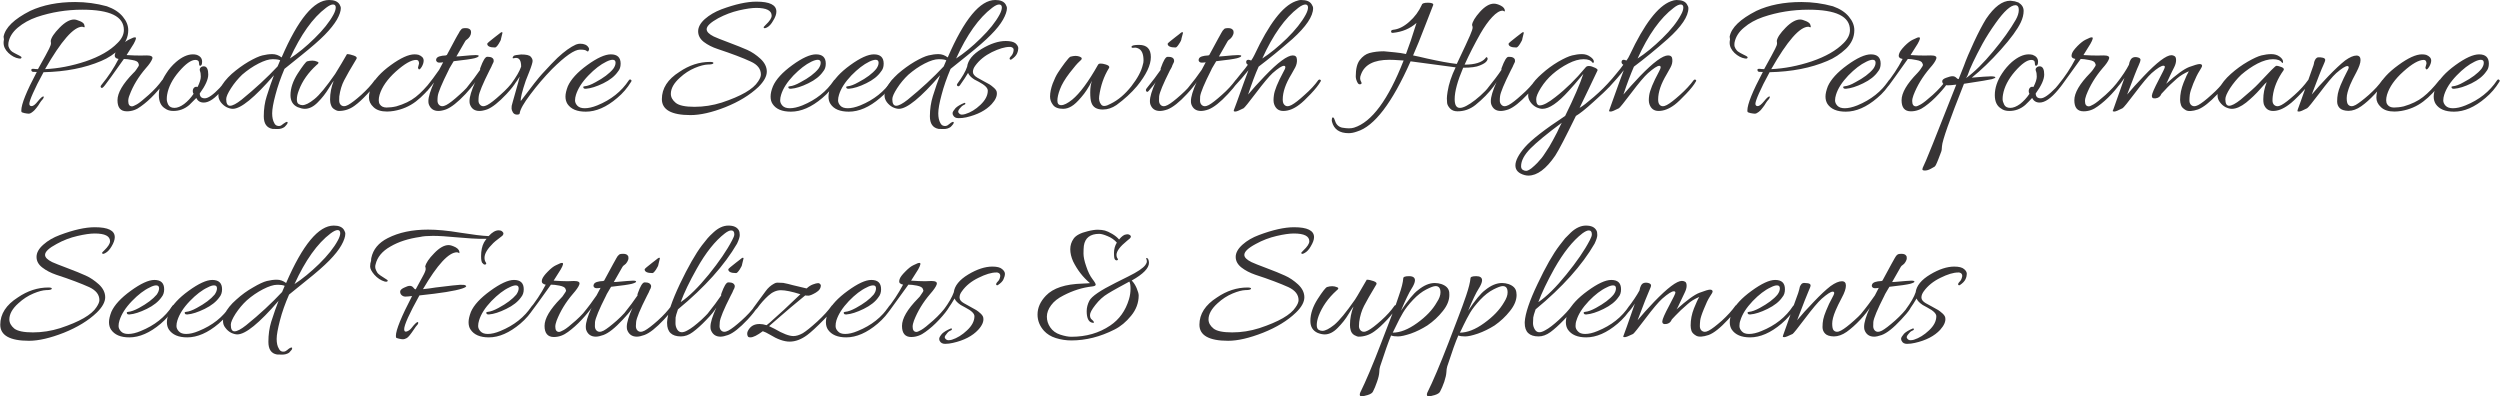 <?xml version="1.0" encoding="UTF-8"?>
<!DOCTYPE svg PUBLIC "-//W3C//DTD SVG 1.0//EN" "http://www.w3.org/TR/2001/REC-SVG-20010904/DTD/svg10.dtd">
<!-- Creator: CorelDRAW X8 -->
<svg xmlns="http://www.w3.org/2000/svg" xml:space="preserve" width="6.516in" height="1.033in" version="1.0" style="shape-rendering:geometricPrecision; text-rendering:geometricPrecision; image-rendering:optimizeQuality; fill-rule:evenodd; clip-rule:evenodd"
viewBox="0 0 21152 3354"
 xmlns:xlink="http://www.w3.org/1999/xlink">
 <defs>
  <style type="text/css">
   <![CDATA[
    .fil0 {fill:#373435;fill-rule:nonzero}
   ]]>
  </style>
 </defs>
 <g id="Layer_x0020_1">
  <g id="_2359050235360">
   <path class="fil0" d="M246 878c0,13 6,20 20,20 13,0 31,-14 53,-42 23,-28 38,-41 47,-40 6,6 -1,19 -20,39 -2,2 -6,8 -11,16 -5,9 -10,16 -13,21 -4,5 -9,12 -15,20 -6,8 -12,15 -17,20 -5,5 -10,10 -17,15 -12,10 -23,15 -32,15 -9,0 -22,-2 -37,-5 -16,-4 -25,-7 -25,-12 -1,-4 -1,-7 -1,-10 0,-53 44,-162 131,-326 -14,0 -24,0 -32,-1 -7,-1 -12,-5 -14,-12 -1,-7 1,-12 7,-13 5,-1 11,-1 17,0 6,1 17,2 32,2 53,-94 84,-151 94,-172 10,-21 16,-36 16,-45 0,-9 -1,-16 -2,-21 4,-29 29,-66 75,-113 45,-46 86,-69 123,-69 12,0 29,5 50,14 21,9 33,19 36,31 3,12 4,18 2,20 -1,1 -4,1 -10,-1 -5,-2 -8,-3 -9,-3 -73,0 -178,120 -315,359 112,-5 226,-27 344,-66 117,-40 207,-91 269,-155 36,-35 54,-72 54,-110 0,-115 -117,-172 -352,-172 -134,0 -262,21 -384,62 -63,22 -117,52 -162,90 -44,37 -71,80 -79,128 -1,5 -1,12 -1,20 0,8 3,18 10,30 6,11 14,20 23,26 10,6 23,14 40,22 16,8 28,14 33,18 6,4 7,8 4,13 -3,5 -10,6 -20,4 -32,-5 -61,-21 -89,-47 -28,-27 -41,-55 -41,-86 0,-9 1,-18 3,-28 -2,-13 -3,-21 -3,-24 14,-76 89,-149 225,-218 108,-50 235,-75 381,-75 90,0 180,12 268,36 59,21 104,50 135,88 31,37 46,75 46,114 0,59 -24,111 -71,157 -47,45 -100,80 -158,104 -138,59 -301,91 -488,95 -40,73 -70,133 -90,179 -20,45 -30,75 -30,88zm825 64c-53,0 -79,-31 -79,-94 0,-62 45,-139 135,-231 8,-7 13,-13 16,-17l11 -15c14,-19 21,-32 19,-37l-4 -13c-4,-13 -21,-22 -51,-27 -29,-6 -54,-9 -72,-9 -92,130 -145,204 -160,222 -14,18 -24,26 -29,23 -5,-3 -8,-7 -8,-11 0,-4 3,-10 10,-18 55,-67 103,-139 142,-216 -12,-2 -21,-6 -27,-13 -6,-6 -7,-17 -2,-33 5,-16 21,-37 47,-64 26,-26 49,-44 68,-53 20,-9 32,-15 37,-17 5,-2 11,-3 17,-3 13,0 8,18 -12,55l-60 95c46,3 86,4 118,4l54 -1c17,0 30,2 38,7 9,4 11,12 7,23 -8,20 -25,46 -54,78 -62,72 -108,147 -138,228 -8,19 -11,36 -11,50 0,30 11,45 32,45 7,0 21,-6 41,-17 20,-11 53,-38 100,-80 48,-43 85,-84 114,-125 4,-5 9,-6 15,-4 5,3 8,5 8,8 0,3 -1,5 -3,8 -15,28 -43,63 -83,106 -40,43 -79,77 -117,104 -36,28 -76,42 -119,42zm599 -206c18,-37 27,-66 27,-87 0,-20 -2,-36 -7,-48 -4,-12 -2,-22 6,-30 9,-8 20,-11 34,-9 20,5 30,28 30,69 0,41 -24,94 -72,160 1,28 15,41 43,41 28,0 70,-29 126,-88 27,-31 43,-51 50,-60 7,-9 12,-12 18,-10 5,3 7,5 7,7 0,10 -18,37 -55,80 -58,71 -110,107 -155,107 -30,0 -51,-13 -63,-39 -21,22 -41,42 -60,60 -40,34 -85,50 -134,50 -27,0 -50,-6 -69,-20 -36,-21 -54,-59 -54,-114 0,-60 21,-121 62,-183 23,-37 51,-69 83,-97 50,-43 98,-65 143,-65 11,0 22,1 32,4 31,11 46,30 46,58 0,24 -6,35 -18,35 -6,-2 -8,-9 -8,-22 0,-19 -10,-28 -31,-28 -36,0 -82,33 -138,98 -56,65 -90,131 -101,197 -2,11 -3,24 -3,37 0,14 4,30 13,48 10,17 27,26 52,26 25,0 52,-11 82,-33 30,-23 56,-51 80,-86l-5 -9c-4,-16 -2,-29 6,-40 9,-10 19,-13 33,-9zm289 -111c46,-40 93,-74 142,-103 49,-28 88,-46 117,-53 29,-7 57,-11 84,-11 28,0 54,9 79,28 140,-324 274,-486 402,-486 43,0 72,12 88,37 7,12 11,23 11,32 0,25 -11,58 -33,97 -23,39 -57,82 -103,129 -46,47 -112,104 -198,173 -86,69 -133,107 -143,115 -32,76 -58,149 -76,219 -19,70 -28,123 -28,157 0,35 6,62 18,83 6,13 16,21 28,23 12,3 23,1 31,-4 9,-6 16,-11 20,-15 5,-4 11,-8 17,-11 7,-4 12,-5 15,-2 3,2 3,7 -2,16 -8,10 -15,19 -23,26 -16,11 -35,17 -57,17 -22,0 -37,0 -44,-1 -49,-9 -74,-44 -74,-107 0,-61 8,-118 25,-170 22,-71 43,-130 61,-177 -164,189 -280,284 -348,284 -17,0 -34,-5 -53,-14 -19,-10 -35,-24 -49,-42 -13,-18 -20,-37 -20,-57 0,-20 5,-40 14,-58 21,-43 54,-84 99,-125zm410 -115c-13,-6 -34,-9 -65,-9 -31,0 -70,12 -119,37 -49,25 -95,57 -138,94 -35,34 -67,72 -94,114 -27,42 -41,73 -41,93 0,37 11,56 33,56 21,0 54,-17 98,-52 114,-93 215,-186 304,-281l22 -52zm450 -385c13,-24 20,-45 20,-62 0,-16 -8,-25 -23,-25 -15,0 -34,9 -59,28 -113,85 -214,228 -306,429 67,-43 137,-100 209,-171 73,-71 126,-138 159,-199zm370 565c-16,28 -43,63 -83,106 -40,43 -76,76 -108,99 -41,30 -85,44 -133,44 -10,0 -22,-4 -36,-13 -15,-8 -25,-21 -30,-37 -6,-16 -8,-32 -8,-47 0,-53 10,-106 31,-158 -3,2 -18,24 -43,65 -25,41 -55,80 -92,117 -36,37 -73,55 -110,55 -17,0 -37,-5 -60,-14 -40,-18 -61,-52 -61,-101 0,-60 21,-121 62,-185 42,-64 68,-98 79,-102 16,-4 30,-6 44,-6 14,0 28,3 42,9 15,5 13,15 -6,28 -70,64 -121,135 -150,214 -12,30 -17,56 -17,77 0,21 5,34 16,40 11,6 21,9 31,9 25,0 59,-17 101,-51 43,-34 101,-105 176,-213 10,-15 28,-45 54,-89 25,-44 41,-71 46,-79 16,0 35,4 57,12 22,7 30,17 23,29 -50,82 -84,142 -104,181 -20,38 -34,84 -41,136 -1,9 -1,20 -1,35 0,14 4,26 12,35 15,16 37,17 64,2 27,-15 64,-43 111,-85 47,-43 85,-84 114,-125 4,-5 9,-6 14,-4 6,3 9,5 9,8 0,3 -1,5 -3,8zm347 -122l8 -30c0,-21 -8,-31 -24,-31 -42,0 -99,33 -172,98 -72,65 -118,131 -138,197 -5,17 -7,33 -7,46 0,14 3,26 9,35 12,18 31,27 57,27 25,0 53,-3 83,-10 65,-19 120,-45 163,-79 44,-34 89,-82 138,-143 4,-5 9,-6 14,-4 6,2 9,4 9,8 0,4 -2,9 -5,16 -49,66 -101,120 -154,161 -54,41 -116,68 -187,80 -20,3 -39,5 -57,5 -50,0 -88,-12 -114,-37 -26,-24 -39,-51 -39,-81 0,-29 7,-61 21,-96 26,-58 80,-118 164,-179 84,-61 151,-91 200,-91 12,0 24,1 35,4 29,11 43,27 43,49 0,15 -5,33 -16,52 -12,19 -20,26 -26,21 -5,-6 -7,-12 -5,-18zm344 -91c79,-8 127,-11 144,-11 16,0 25,2 25,7 0,7 -12,13 -36,20 -24,6 -83,15 -176,25 -5,9 -11,20 -19,32 -15,24 -23,39 -24,44 -58,116 -89,190 -92,222 -1,9 -2,20 -2,35 0,14 4,26 12,35 15,16 35,17 62,3 27,-14 64,-43 111,-86 48,-42 87,-84 116,-125 4,-5 9,-6 16,-3 15,7 -12,47 -80,121 -66,70 -121,113 -165,130 -25,9 -47,13 -64,13 -41,0 -68,-19 -82,-58 -2,-7 -3,-15 -3,-26 0,-35 17,-89 50,-162 -6,12 -26,37 -60,77 -10,10 -17,10 -22,0 -1,-2 -1,-5 -1,-9 0,-3 2,-7 6,-13 50,-62 89,-114 118,-157 0,-1 11,-22 34,-64 -10,2 -21,3 -32,3 -10,0 -18,-3 -23,-10 -6,-7 -6,-14 -2,-24 7,-16 34,-25 81,-27 1,-2 3,-3 7,-3l76 -142c4,-8 9,-17 14,-25 5,-9 9,-16 12,-20 2,-5 5,-10 8,-15 3,-5 6,-8 8,-10 2,-2 4,-5 6,-7 4,-6 16,-9 36,-9 20,0 34,6 41,17 3,4 4,11 4,21 0,9 -3,20 -10,32 -8,11 -15,20 -23,25 -9,5 -14,11 -17,17l-74 128 20 -1zm249 4c25,0 41,8 46,25 2,9 1,18 -4,26 -5,9 -8,16 -10,21 -2,5 -4,9 -5,12 -5,10 -10,20 -15,29 -58,116 -89,190 -92,222 -1,9 -2,20 -2,35 0,14 4,26 13,35 14,16 34,17 61,3 27,-14 64,-43 111,-86 48,-42 87,-84 116,-125 4,-5 9,-6 14,-4 5,3 8,5 8,8 0,3 -1,5 -3,8 -16,28 -43,63 -83,106 -66,70 -120,113 -164,130 -26,9 -48,13 -65,13 -41,0 -68,-19 -81,-58 -2,-7 -3,-15 -3,-26 0,-35 16,-89 49,-162 -5,12 -25,37 -60,77 -9,10 -17,10 -22,0 -1,-2 -1,-5 -1,-9 0,-3 2,-7 6,-13 50,-62 89,-114 118,-157 -2,-5 -1,-12 3,-20 21,-57 39,-87 54,-90 3,0 7,0 11,0zm121 -203l-12 49c0,9 -7,24 -20,44 -13,21 -24,31 -31,31 -44,0 -66,-11 -66,-32 0,-4 22,-23 66,-57l26 -20c17,-14 27,-21 31,-21 4,0 6,2 6,6zm158 286c0,-49 -14,-74 -43,-74 -6,0 -12,1 -19,3 -7,1 -10,0 -10,-4 0,-4 3,-9 9,-16 6,-5 27,-9 63,-12 43,0 70,6 81,19 11,12 16,24 16,36 0,12 -9,43 -28,91 -19,49 -29,74 -30,76 -31,91 -45,149 -42,172 92,-123 153,-200 181,-230 61,-66 104,-112 130,-136 59,-55 111,-92 156,-112 13,-5 25,-7 35,-7 34,0 57,10 70,30 4,5 6,10 6,15 0,4 -2,10 -5,16 -3,6 -9,6 -17,-1 -8,-7 -26,-10 -55,-10 -47,0 -126,55 -237,165 -66,68 -127,139 -183,214 -56,74 -86,127 -90,159 0,8 -8,12 -23,12 -15,0 -27,-6 -35,-19 -7,-13 -11,-24 -11,-32 0,-9 0,-17 1,-23 1,-7 12,-44 31,-112 20,-69 32,-114 37,-136 -12,20 -29,45 -51,74 -7,9 -13,11 -17,7 -5,-3 -7,-7 -7,-10 0,-3 1,-6 3,-10 43,-58 71,-107 84,-145zm759 -104c55,0 83,26 83,79 0,28 -8,50 -23,67 -26,38 -67,71 -124,99 -58,28 -106,43 -146,46 -15,1 -22,-3 -23,-12 -1,-4 0,-6 3,-7 4,-1 7,-2 9,-2 23,-2 54,-13 91,-34 68,-36 118,-74 150,-113 13,-18 20,-35 20,-52 0,-17 -8,-25 -25,-25 -13,0 -31,5 -53,16 -48,23 -99,62 -152,117 -54,56 -88,110 -105,163 -5,16 -8,32 -8,48 0,16 7,31 20,45 14,14 34,21 62,21 31,0 66,-8 106,-24 116,-47 205,-118 267,-212 6,-8 12,-10 17,-5 4,2 6,5 6,8 0,3 -1,6 -4,10 -31,51 -70,97 -117,136 -91,78 -180,116 -266,116 -74,0 -125,-21 -155,-65 -11,-18 -17,-38 -17,-63 0,-24 7,-53 20,-87 26,-58 80,-118 164,-179 84,-61 151,-91 200,-91zm1401 -362c0,22 -9,48 -28,78 -15,27 -32,46 -51,56 -19,10 -29,9 -29,-3 0,-1 6,-7 17,-18 34,-32 51,-58 51,-78 0,-44 -44,-66 -131,-66 -36,0 -85,7 -146,21 -60,14 -118,36 -175,66 -65,36 -98,67 -98,93 0,22 20,42 60,62 21,10 64,27 128,51 64,24 116,45 155,62 40,18 77,43 113,76 35,33 53,69 53,108 0,40 -24,83 -71,130 -72,68 -165,125 -280,171 -114,45 -213,67 -295,67 -161,0 -242,-45 -242,-135 0,-91 49,-168 149,-231 82,-56 168,-84 258,-84 21,0 31,3 29,11 -2,7 -18,11 -46,11 -29,1 -66,10 -111,29 -45,19 -87,46 -126,82 -51,46 -77,91 -77,137 0,29 14,54 42,77 28,22 80,33 158,33 78,0 155,-12 231,-36 163,-54 266,-113 307,-178 16,-23 24,-43 24,-59 0,-47 -28,-84 -86,-110 -66,-31 -159,-66 -279,-106 -46,-15 -85,-35 -118,-60 -32,-25 -48,-55 -48,-90 0,-35 19,-70 57,-104 39,-34 85,-61 140,-82 116,-43 215,-65 296,-65 113,0 169,28 169,84zm335 362c55,0 83,26 83,79 0,28 -8,50 -23,67 -26,38 -67,71 -125,99 -57,28 -106,43 -146,46 -14,1 -22,-3 -23,-12 -1,-4 1,-6 4,-7 4,-1 7,-2 9,-2 23,-2 53,-13 90,-34 69,-36 119,-74 151,-113 13,-18 20,-35 20,-52 0,-17 -9,-25 -25,-25 -13,0 -31,5 -54,16 -48,23 -98,62 -152,117 -53,56 -88,110 -104,163 -5,16 -8,32 -8,48 0,16 7,31 20,45 13,14 34,21 62,21 30,0 66,-8 106,-24 115,-47 204,-118 267,-212 6,-8 12,-10 17,-5 4,2 6,5 6,8 0,3 -2,6 -5,10 -30,51 -69,97 -116,136 -92,78 -180,116 -266,116 -74,0 -126,-21 -155,-65 -12,-18 -17,-38 -17,-63 0,-24 6,-53 20,-87 25,-58 80,-118 164,-179 84,-61 151,-91 200,-91zm490 0c55,0 83,26 83,79 0,28 -8,50 -23,67 -26,38 -67,71 -125,99 -57,28 -106,43 -146,46 -14,1 -22,-3 -23,-12 -1,-4 1,-6 4,-7 4,-1 7,-2 9,-2 23,-2 53,-13 90,-34 69,-36 119,-74 151,-113 13,-18 20,-35 20,-52 0,-17 -9,-25 -25,-25 -13,0 -31,5 -54,16 -48,23 -98,62 -152,117 -53,56 -88,110 -104,163 -5,16 -8,32 -8,48 0,16 7,31 20,45 13,14 34,21 62,21 30,0 66,-8 106,-24 115,-47 204,-118 267,-212 6,-8 12,-10 17,-5 4,2 6,5 6,8 0,3 -2,6 -5,10 -30,51 -69,97 -117,136 -91,78 -179,116 -265,116 -74,0 -126,-21 -155,-65 -12,-18 -17,-38 -17,-63 0,-24 6,-53 20,-87 25,-58 80,-118 164,-179 84,-61 151,-91 200,-91z"/>
   <path class="fil0" d="M7596 625c46,-40 93,-74 142,-103 49,-28 88,-46 117,-53 29,-7 57,-11 85,-11 27,0 53,9 78,28 140,-324 274,-486 402,-486 43,0 73,12 88,37 7,12 11,23 11,32 0,25 -11,58 -33,97 -22,39 -56,82 -103,129 -46,47 -112,104 -198,173 -86,69 -133,107 -143,115 -32,76 -58,149 -76,219 -19,70 -28,123 -28,157 0,35 6,62 18,83 7,13 16,21 28,23 12,3 23,1 32,-4 8,-6 15,-11 20,-15 4,-4 10,-8 16,-11 7,-4 12,-5 15,-2 3,2 3,7 -2,16 -8,10 -15,19 -23,26 -16,11 -35,17 -57,17 -22,0 -37,0 -44,-1 -49,-9 -74,-44 -74,-107 0,-61 9,-118 25,-170 22,-71 43,-130 61,-177 -163,189 -280,284 -348,284 -17,0 -34,-5 -53,-14 -19,-10 -35,-24 -49,-42 -13,-18 -20,-37 -20,-57 0,-20 5,-40 14,-58 21,-43 54,-84 99,-125zm410 -115c-13,-6 -34,-9 -65,-9 -31,0 -70,12 -119,37 -49,25 -94,57 -137,94 -36,34 -68,72 -95,114 -27,42 -41,73 -41,93 0,37 11,56 33,56 21,0 54,-17 98,-52 114,-93 215,-186 304,-281l22 -52zm450 -385c13,-24 20,-45 20,-62 0,-16 -8,-25 -23,-25 -15,0 -34,9 -59,28 -112,85 -214,228 -305,429 66,-43 136,-100 208,-171 73,-71 126,-138 159,-199zm-337 794c-13,16 -16,28 -8,37 7,9 16,14 26,14 10,0 20,-2 30,-5 44,-13 87,-39 128,-78 42,-40 62,-80 62,-120 0,-23 -25,-47 -75,-74 -23,-12 -37,-19 -40,-21 -28,-18 -45,-37 -52,-55 -14,25 -37,60 -69,105 -7,9 -14,10 -20,6 -6,-5 -7,-11 -2,-19 42,-57 70,-105 83,-144 7,-56 48,-106 123,-151 75,-45 143,-67 204,-67 39,0 67,7 83,20 15,14 23,28 23,41 0,13 -3,28 -11,46 -8,17 -23,33 -47,49 -6,4 -11,3 -15,-4 -2,-6 2,-14 13,-25 10,-10 17,-25 20,-43 4,-19 -5,-30 -24,-34 -3,0 -6,0 -9,0 -40,0 -90,15 -150,44 -60,30 -107,68 -141,115 -13,17 -20,35 -20,53 0,17 13,34 37,48 10,6 28,16 52,29 25,13 42,23 53,29 10,6 22,16 37,29 14,13 22,25 23,36 5,31 -10,65 -43,101 -49,53 -120,90 -215,112 -22,5 -44,7 -66,7 -22,0 -37,-8 -45,-24 -3,-4 -5,-10 -5,-19 0,-9 9,-23 25,-42 15,-15 40,-30 74,-44 3,-1 5,-1 7,1 2,2 3,5 2,8 -1,3 -7,6 -16,10 -10,5 -20,14 -32,29zm1012 -397c-15,13 -42,44 -82,96 -39,51 -66,97 -81,137 -15,39 -22,72 -22,97 0,26 11,38 33,38 22,0 53,-15 93,-47 64,-53 137,-151 218,-295 4,-7 11,-10 22,-10 11,0 26,2 44,8 19,6 29,13 29,22 0,3 -1,6 -3,9 -43,70 -70,148 -82,236 -4,29 1,53 16,71 13,19 40,17 81,-6 64,-31 122,-81 175,-148 52,-67 85,-128 97,-182 4,-11 6,-23 6,-36 0,-57 -16,-92 -49,-104 -9,-4 -19,-6 -31,-4 -11,2 -18,1 -20,-2 -2,-2 -2,-5 -1,-8 2,-9 23,-14 63,-14 66,0 100,34 100,103 0,68 -39,150 -117,246 -49,58 -107,111 -174,160 -37,25 -75,38 -115,38 -52,0 -84,-19 -97,-58 -7,-18 -10,-47 -10,-87 0,-40 5,-72 15,-98 -28,55 -58,102 -91,139 -32,38 -60,64 -83,77 -23,14 -47,21 -70,21 -41,0 -70,-11 -86,-33 -17,-22 -25,-45 -25,-71 0,-33 8,-70 22,-109 15,-39 30,-70 45,-93 15,-23 34,-51 58,-83 24,-32 40,-49 47,-52 16,-4 30,-7 44,-7 14,0 26,3 36,7 10,4 16,9 16,15 1,6 -6,15 -21,27zm756 -41c26,0 41,8 46,25 2,9 1,18 -4,26 -4,9 -8,16 -10,21 -2,5 -3,9 -4,12 -5,10 -10,20 -16,29 -58,116 -89,190 -92,222 -1,9 -1,20 -1,35 0,14 4,26 12,35 14,16 35,17 61,3 27,-14 64,-43 112,-86 47,-42 86,-84 116,-125 4,-5 9,-6 14,-4 5,3 7,5 7,8 0,3 -1,5 -3,8 -15,28 -43,63 -83,106 -65,70 -120,113 -164,130 -26,9 -47,13 -65,13 -41,0 -68,-19 -81,-58 -2,-7 -3,-15 -3,-26 0,-35 16,-89 49,-162 -5,12 -25,37 -60,77 -9,10 -16,10 -21,0 -1,-2 -2,-5 -2,-9 0,-3 2,-7 6,-13 50,-62 90,-114 119,-157 -2,-5 -1,-12 3,-20 20,-57 38,-87 53,-90 3,0 7,0 11,0zm122 -203l-13 49c0,9 -6,24 -20,44 -13,21 -23,31 -30,31 -44,0 -67,-11 -67,-32 0,-4 23,-23 67,-57l26 -20c16,-14 26,-21 30,-21 4,0 7,2 7,6zm324 199c78,-8 126,-11 143,-11 17,0 26,2 26,7 0,7 -12,13 -37,20 -24,6 -82,15 -175,25 -6,9 -12,20 -19,32 -15,24 -23,39 -24,44 -59,116 -89,190 -93,222 -1,9 -1,20 -1,35 0,14 4,26 12,35 15,16 35,17 62,3 26,-14 63,-43 111,-86 48,-42 86,-84 116,-125 4,-5 9,-6 15,-3 16,7 -11,47 -80,121 -65,70 -120,113 -164,130 -25,9 -47,13 -64,13 -41,0 -69,-19 -82,-58 -2,-7 -3,-15 -3,-26 0,-35 16,-89 49,-162 -5,12 -25,37 -60,77 -9,10 -16,10 -21,0 -1,-2 -2,-5 -2,-9 0,-3 2,-7 6,-13 51,-62 90,-114 119,-157 0,-1 11,-22 34,-64 -11,2 -21,3 -32,3 -11,0 -19,-3 -24,-10 -5,-7 -5,-14 -1,-24 7,-16 34,-25 81,-27 1,-2 3,-3 6,-3l77 -142c4,-8 9,-17 14,-25 5,-9 9,-16 11,-20 3,-5 6,-10 9,-15 3,-5 5,-8 8,-10 2,-2 4,-5 6,-7 4,-6 16,-9 36,-9 20,0 33,6 40,17 4,4 5,11 5,21 0,9 -4,20 -11,32 -7,11 -15,20 -23,25 -8,5 -14,11 -17,17l-73 128 20 -1zm628 -466c18,-7 34,-11 47,-11 46,0 75,12 90,37 8,12 12,23 12,32 0,69 -59,156 -175,261 -104,91 -199,168 -286,234 -29,64 -58,143 -89,236 37,-44 83,-96 140,-155 113,-118 193,-176 238,-176 22,0 34,11 35,34 2,23 -3,45 -14,67 -12,21 -23,41 -33,59 -49,80 -73,150 -73,213 0,20 4,35 13,44 14,16 34,17 61,3 27,-14 64,-43 111,-86 48,-42 87,-84 116,-125 5,-5 10,-6 15,-4 5,3 7,5 7,8 0,3 -1,5 -3,8 -16,28 -43,63 -83,105 -40,42 -72,73 -97,91 -47,36 -92,53 -135,53 -39,0 -65,-19 -78,-58 -3,-9 -5,-20 -5,-33 0,-12 1,-26 3,-40 5,-43 32,-109 81,-200 11,-18 16,-31 16,-39 0,-8 -4,-12 -12,-12 -17,0 -49,21 -96,62 -31,29 -78,85 -140,167 -62,82 -97,125 -105,130 -37,19 -60,28 -69,28 -8,0 -13,-1 -14,-4 -1,-2 -1,-6 1,-10 2,-4 10,-26 25,-67 48,-135 81,-225 98,-269 -34,43 -76,91 -126,145 -8,8 -12,7 -12,-5 0,-12 4,-24 14,-36 9,-12 28,-36 57,-71 29,-35 50,-61 62,-79 -9,-5 -14,-12 -14,-21 -1,-9 2,-16 9,-19 7,-4 18,-2 33,4 10,-15 20,-30 28,-48 122,-260 237,-412 347,-453zm86 114c13,-24 20,-45 20,-62 0,-16 -8,-25 -22,-25 -15,0 -35,9 -60,28 -112,85 -214,228 -305,429 66,-43 136,-100 209,-171 72,-71 125,-138 158,-199zm1269 445l-381 -51c-156,352 -307,550 -453,594 -27,10 -51,14 -71,14 -77,0 -124,-32 -141,-96 -1,-4 -2,-8 -2,-13 0,-5 1,-10 2,-17 2,-6 5,-9 10,-7 5,2 11,12 16,29 9,30 28,49 58,57 23,4 42,6 59,6 17,0 32,-2 44,-6 149,-47 289,-236 419,-568l-81 -5c-14,-1 -28,-1 -40,-1 -130,0 -210,41 -240,125 -5,11 -7,22 -7,32 0,10 3,20 9,30 6,11 4,17 -6,20 -9,2 -17,-1 -23,-10 -12,-21 -17,-40 -17,-57 0,-62 11,-108 34,-138 23,-30 50,-50 81,-59 37,-10 78,-15 123,-15l94 9c32,3 64,8 93,14 25,-65 55,-153 89,-263 -54,48 -120,76 -199,84 -11,1 -16,-3 -16,-11 -1,-8 5,-13 17,-15 44,-4 90,-26 136,-67 47,-41 82,-89 107,-144 2,-12 19,-18 51,-18 31,0 47,6 46,18 -6,16 -29,74 -69,177 -39,102 -73,186 -102,251 27,5 66,14 117,26 104,23 189,39 253,46 60,-126 97,-206 112,-241 15,-35 22,-57 22,-66 0,-9 -2,-17 -5,-22 3,-28 26,-66 67,-112 42,-46 81,-69 118,-69 16,0 36,5 59,17 23,12 34,27 34,45 0,4 -2,5 -7,2 -5,-3 -9,-5 -11,-5 -26,0 -55,18 -89,54 -34,36 -67,83 -100,140 -50,89 -95,176 -134,263 88,0 147,-19 177,-55 5,-9 10,-11 15,-4 5,7 4,16 -5,29 -9,13 -28,25 -58,37 -29,13 -76,19 -141,19 -48,113 -72,201 -72,266 0,49 14,74 44,74 29,0 72,-22 130,-67 58,-45 113,-101 164,-169 3,-4 7,-5 14,-3 6,3 8,7 5,14 -3,7 -10,20 -24,39 -43,58 -96,112 -158,162 -46,36 -96,53 -151,53 -27,0 -48,-8 -63,-24 -15,-16 -23,-32 -25,-46 -1,-14 -2,-27 -2,-40 0,-12 2,-31 6,-56 10,-65 33,-134 68,-206zm456 -89c25,0 41,8 46,25 2,9 1,18 -4,26 -5,9 -8,16 -10,21 -2,5 -4,9 -5,12 -5,10 -10,20 -15,29 -58,116 -89,190 -92,222 -1,9 -2,20 -2,35 0,14 4,26 13,35 14,16 34,17 61,3 27,-14 64,-43 111,-86 48,-42 87,-84 116,-125 5,-5 9,-6 14,-4 5,3 8,5 8,8 0,3 -1,5 -3,8 -16,28 -43,63 -83,106 -66,70 -120,113 -164,130 -26,9 -48,13 -65,13 -41,0 -68,-19 -81,-58 -2,-7 -3,-15 -3,-26 0,-35 16,-89 49,-162 -5,12 -25,37 -60,77 -9,10 -17,10 -22,0 -1,-2 -1,-5 -1,-9 0,-3 2,-7 6,-13 50,-62 90,-114 118,-157 -2,-5 -1,-12 3,-20 21,-57 39,-87 54,-90 3,0 7,0 11,0zm121 -203l-12 49c0,9 -7,24 -20,44 -13,21 -24,31 -31,31 -44,0 -66,-11 -66,-32 0,-4 22,-23 66,-57l26 -20c17,-14 27,-21 31,-21 4,0 6,2 6,6zm39 1208c-9,0 -19,-1 -31,-4 -52,-14 -79,-41 -79,-82 0,-41 27,-93 81,-155 54,-62 167,-150 340,-264 74,-150 125,-269 154,-356 -57,69 -98,117 -123,143 -92,102 -166,153 -223,153 -16,0 -34,-5 -53,-14 -19,-10 -35,-24 -48,-42 -13,-18 -20,-37 -20,-57 0,-54 38,-115 114,-182 45,-41 92,-75 141,-104 49,-28 88,-46 117,-53 28,-7 56,-11 83,-11 26,0 50,7 70,22 21,14 31,28 31,42 0,9 -4,11 -12,8 -12,-19 -36,-29 -75,-29 -38,0 -82,12 -130,37 -49,25 -93,55 -132,89 -39,34 -72,73 -99,116 -27,43 -40,75 -40,96 0,35 10,53 30,53 29,0 73,-23 132,-70 88,-68 173,-151 254,-249 13,-20 41,-19 83,1 16,8 23,16 20,22 -14,29 -38,80 -73,153 -36,73 -62,128 -79,164 23,-12 63,-43 120,-92 57,-49 107,-99 150,-149 23,-26 34,-30 34,-12 0,25 -62,92 -185,201 -70,64 -120,103 -150,120 -87,178 -145,290 -175,336 -77,113 -153,169 -227,169zm282 -447c-123,91 -211,164 -264,217 -53,54 -80,104 -80,151 0,14 5,24 14,30 9,6 19,9 29,9 10,0 25,-7 45,-22 19,-16 36,-31 50,-46 13,-14 25,-28 36,-41 10,-12 21,-29 34,-49 13,-19 23,-35 30,-46 7,-11 17,-29 30,-53 13,-24 22,-40 26,-49 5,-8 14,-26 26,-53 13,-26 21,-42 24,-48zm923 -1028c19,-7 35,-11 48,-11 45,0 75,12 89,37 8,12 12,23 12,32 0,69 -58,156 -175,261 -103,91 -198,168 -286,234 -28,64 -58,143 -89,236 37,-44 84,-96 140,-155 114,-118 193,-176 238,-176 23,0 35,11 36,34 2,23 -3,45 -15,67 -12,21 -23,41 -33,59 -48,80 -72,150 -72,213 0,20 4,35 12,44 14,16 35,17 61,3 27,-14 64,-43 112,-86 47,-42 86,-84 116,-125 5,-5 10,-6 14,-4 5,3 7,5 7,8 0,3 -1,5 -3,8 -15,28 -43,63 -83,105 -40,42 -72,73 -96,91 -48,36 -93,53 -136,53 -39,0 -65,-19 -78,-58 -3,-9 -5,-20 -5,-33 0,-12 1,-26 3,-40 6,-43 33,-109 82,-200 10,-18 15,-31 15,-39 0,-8 -4,-12 -12,-12 -16,0 -48,21 -95,62 -32,29 -79,85 -141,167 -62,82 -97,125 -105,130 -37,19 -60,28 -68,28 -9,0 -14,-1 -15,-4 -1,-2 0,-6 2,-10 2,-4 10,-26 24,-67 48,-135 81,-225 98,-269 -33,43 -75,91 -125,145 -9,8 -13,7 -13,-5 0,-12 5,-24 14,-36 9,-12 28,-36 58,-71 29,-35 50,-61 62,-79 -9,-5 -14,-12 -15,-21 0,-9 3,-16 9,-19 7,-4 18,-2 33,4 11,-15 20,-30 28,-48 122,-260 238,-412 347,-453zm86 114c14,-24 20,-45 20,-62 0,-16 -7,-25 -22,-25 -15,0 -35,9 -59,28 -113,85 -215,228 -306,429 67,-43 136,-100 209,-171 73,-71 126,-138 158,-199z"/>
   <path class="fil0" d="M14853 878c0,13 7,20 20,20 13,0 31,-14 54,-42 22,-28 38,-41 46,-40 6,6 -1,19 -20,39 -2,2 -6,8 -11,16 -5,9 -9,16 -13,21 -4,5 -8,12 -15,20 -6,8 -11,15 -16,20 -6,5 -11,10 -17,15 -13,10 -23,15 -33,15 -9,0 -21,-2 -37,-5 -16,-4 -24,-7 -25,-12 0,-4 -1,-7 -1,-10 0,-53 44,-162 131,-326 -13,0 -24,0 -31,-1 -8,-1 -13,-5 -14,-12 -2,-7 0,-12 6,-13 5,-1 11,-1 18,0 6,1 16,2 32,2 52,-94 83,-151 93,-172 11,-21 16,-36 16,-45 0,-9 -1,-16 -2,-21 4,-29 29,-66 75,-113 45,-46 87,-69 123,-69 13,0 29,5 50,14 21,9 33,19 36,31 4,12 4,18 3,20 -2,1 -5,1 -10,-1 -5,-2 -8,-3 -9,-3 -74,0 -179,120 -315,359 111,-5 226,-27 343,-66 117,-40 207,-91 270,-155 35,-35 53,-72 53,-110 0,-115 -117,-172 -351,-172 -135,0 -263,21 -384,62 -64,22 -118,52 -162,90 -45,37 -71,80 -80,128 -1,5 -1,12 -1,20 0,8 3,18 10,30 7,11 14,20 24,26 9,6 22,14 39,22 17,8 28,14 34,18 5,4 7,8 3,13 -3,5 -9,6 -20,4 -31,-5 -61,-21 -89,-47 -27,-27 -41,-55 -41,-86 0,-9 1,-18 3,-28 -2,-13 -3,-21 -3,-24 14,-76 90,-149 226,-218 107,-50 234,-75 381,-75 90,0 179,12 267,36 59,21 104,50 135,88 31,37 46,75 46,114 0,59 -23,111 -70,157 -48,45 -100,80 -159,104 -138,59 -301,91 -488,95 -40,73 -70,133 -90,179 -20,45 -30,75 -30,88zm977 -418c55,0 83,26 83,79 0,28 -8,50 -23,67 -26,38 -67,71 -125,99 -57,28 -106,43 -145,46 -15,1 -23,-3 -24,-12 -1,-4 1,-6 4,-7 4,-1 7,-2 9,-2 23,-2 54,-13 90,-34 69,-36 119,-74 151,-113 13,-18 20,-35 20,-52 0,-17 -8,-25 -25,-25 -13,0 -31,5 -53,16 -49,23 -99,62 -153,117 -53,56 -88,110 -104,163 -5,16 -8,32 -8,48 0,16 7,31 20,45 14,14 34,21 62,21 30,0 66,-8 106,-24 115,-47 205,-118 267,-212 6,-8 12,-10 17,-5 4,2 6,5 6,8 0,3 -2,6 -5,10 -30,51 -69,97 -116,136 -91,78 -180,116 -266,116 -74,0 -125,-21 -155,-65 -11,-18 -17,-38 -17,-63 0,-24 7,-53 20,-87 26,-58 80,-118 164,-179 84,-61 151,-91 200,-91zm338 482c-52,0 -78,-31 -78,-94 0,-62 45,-139 135,-231 7,-7 12,-13 15,-17l11 -15c14,-19 21,-32 20,-37l-5 -13c-4,-13 -21,-22 -51,-27 -29,-6 -53,-9 -72,-9 -92,130 -145,204 -159,222 -15,18 -25,26 -30,23 -5,-3 -7,-7 -7,-11 0,-4 3,-10 9,-18 55,-67 103,-139 143,-216 -13,-2 -22,-6 -28,-13 -6,-6 -7,-17 -1,-33 5,-16 20,-37 46,-64 26,-26 49,-44 69,-53 19,-9 31,-15 37,-17 5,-2 10,-3 16,-3 13,0 9,18 -12,55l-60 95c46,3 86,4 119,4l53 -1c18,0 31,2 39,7 8,4 10,12 6,23 -7,20 -25,46 -54,78 -61,72 -107,147 -138,228 -7,19 -11,36 -11,50 0,30 11,45 32,45 8,0 21,-6 41,-17 20,-11 54,-38 101,-80 47,-43 85,-84 113,-125 4,-5 9,-6 15,-4 6,3 8,5 8,8 0,3 -1,5 -3,8 -15,28 -43,63 -83,106 -40,43 -78,77 -116,104 -37,28 -77,42 -120,42zm210 458c-3,4 -6,8 -8,10 -3,2 -13,8 -32,18 -18,10 -35,15 -50,15 -14,0 -22,-3 -22,-10 0,-3 1,-7 3,-13 19,-34 113,-269 284,-704 -31,4 -55,6 -70,6 -16,0 -28,-3 -36,-9 -9,-7 -13,-16 -13,-26 0,-11 11,-21 34,-29 23,-9 41,-13 53,-13 12,0 23,4 31,12 8,8 14,12 17,12l4 0 45 -113c18,-51 46,-117 84,-199 38,-82 73,-148 103,-197 69,-102 137,-154 206,-154l37 5 31 10c29,18 44,41 44,71 0,30 -8,63 -24,97 -28,59 -84,136 -169,231 -85,95 -167,174 -246,237 84,-7 138,-11 162,-11 24,0 37,3 38,9 0,4 -10,9 -30,15 -19,5 -98,18 -236,39 -122,307 -184,483 -186,528 -1,23 -3,39 -7,48 -3,10 -8,21 -13,34 -5,13 -9,22 -11,29 -3,7 -6,14 -9,22 -3,8 -6,14 -8,18 -2,3 -4,7 -6,12zm678 -1232c17,-30 26,-58 26,-84 0,-26 -10,-40 -29,-40 -39,0 -95,50 -166,150 -42,59 -80,118 -112,176 -66,122 -108,211 -126,267l-13 24c72,-53 148,-128 229,-226 81,-97 145,-187 191,-267zm150 568c19,-37 28,-66 28,-87 0,-20 -2,-36 -7,-48 -5,-12 -3,-22 6,-30 9,-8 20,-11 33,-9 21,5 31,28 31,69 0,41 -24,94 -72,160 1,28 15,41 43,41 27,0 69,-29 126,-88 26,-31 43,-51 49,-60 7,-9 13,-12 18,-10 5,3 8,5 8,7 0,10 -19,37 -55,80 -59,71 -111,107 -156,107 -29,0 -50,-13 -63,-39 -20,22 -40,42 -59,60 -40,34 -85,50 -134,50 -28,0 -51,-6 -69,-20 -36,-21 -54,-59 -54,-114 0,-60 20,-121 61,-183 24,-37 52,-69 83,-97 51,-43 98,-65 143,-65 11,0 22,1 33,4 30,11 46,30 46,58 0,24 -7,35 -19,35 -5,-2 -8,-9 -8,-22 0,-19 -10,-28 -30,-28 -36,0 -82,33 -139,98 -56,65 -90,131 -101,197 -2,11 -3,24 -3,37 0,14 5,30 14,48 9,17 26,26 51,26 25,0 53,-11 83,-33 29,-23 56,-51 79,-86l-4 -9c-4,-16 -2,-29 6,-40 8,-10 19,-13 32,-9zm424 206c-52,0 -78,-31 -78,-94 0,-62 45,-139 135,-231 7,-7 12,-13 15,-17l11 -15c14,-19 21,-32 20,-37l-5 -13c-4,-13 -21,-22 -50,-27 -30,-6 -54,-9 -72,-9 -93,130 -146,204 -160,222 -15,18 -24,26 -29,23 -6,-3 -8,-7 -8,-11 0,-4 3,-10 9,-18 55,-67 103,-139 143,-216 -12,-2 -22,-6 -28,-13 -6,-6 -6,-17 -1,-33 5,-16 21,-37 47,-64 26,-26 49,-44 68,-53 19,-9 32,-15 37,-17 5,-2 11,-3 17,-3 12,0 8,18 -13,55l-59 95c46,3 85,4 118,4l54 -1c17,0 30,2 38,7 8,4 10,12 6,23 -7,20 -25,46 -54,78 -61,72 -107,147 -138,228 -7,19 -11,36 -11,50 0,30 11,45 33,45 7,0 20,-6 40,-17 20,-11 54,-38 101,-80 47,-43 85,-84 114,-125 4,-5 9,-6 14,-4 6,3 9,5 9,8 0,3 -1,5 -3,8 -16,28 -43,63 -83,106 -40,43 -79,77 -117,104 -37,28 -77,42 -120,42zm482 -435c0,7 -5,23 -16,47 -12,24 -44,106 -97,246 37,-44 83,-96 140,-155 113,-119 192,-178 235,-178 9,0 18,3 26,8 9,5 13,17 13,34 0,18 -5,38 -16,60 -12,22 -24,49 -39,80 -14,32 -24,52 -29,60 86,-78 151,-125 195,-142 44,-16 73,-25 88,-25 14,0 21,5 21,15 0,7 -8,21 -23,45 -15,23 -32,58 -51,104 -18,45 -28,78 -30,96 -2,18 -3,34 -3,49 0,14 4,26 12,35 15,16 36,17 63,3 26,-14 64,-43 111,-86 48,-42 86,-84 115,-125 4,-5 9,-6 14,-4 6,3 9,5 9,8 0,3 -1,5 -3,8 -16,28 -43,63 -83,106 -66,70 -121,113 -165,130 -48,16 -83,18 -104,6 -22,-13 -35,-26 -40,-42 -5,-15 -8,-30 -8,-45 0,-48 10,-96 29,-144 19,-48 34,-80 45,-98 -39,17 -72,37 -100,61 -42,37 -76,69 -101,97l-31 33c-9,23 -25,35 -48,38 -23,3 -34,-4 -33,-22 2,-20 21,-63 56,-130 36,-68 54,-105 54,-113 0,-7 -4,-11 -12,-11 -18,0 -52,21 -100,63 -32,29 -78,85 -140,167 -62,82 -97,125 -106,130 -37,19 -60,28 -69,28 -9,0 -14,-2 -14,-5 0,-3 2,-7 5,-13 3,-7 34,-95 94,-266 -23,34 -43,61 -62,79 -8,9 -12,8 -12,-5 0,-13 4,-24 11,-33 46,-60 80,-111 101,-153 6,-35 19,-56 37,-62 11,-4 24,-4 39,0 15,4 22,11 22,21zm773 414c-16,0 -34,-5 -53,-14 -19,-10 -35,-24 -48,-42 -14,-18 -20,-37 -20,-57 0,-20 4,-40 13,-58 21,-43 54,-84 100,-125 45,-40 92,-74 142,-103 49,-28 88,-46 116,-53 29,-7 57,-11 84,-11 27,0 51,7 70,21 19,14 29,28 29,43 0,5 0,9 -1,10 -1,1 -4,0 -8,-2 -12,-19 -38,-29 -76,-29 -38,0 -82,12 -131,37 -48,25 -94,57 -137,94 -36,34 -67,72 -95,114 -27,42 -40,73 -40,93 0,37 10,56 32,56 21,0 54,-17 98,-52 73,-61 123,-106 149,-134 94,-101 145,-152 152,-152 13,0 27,4 45,11 17,7 23,16 17,26 -52,73 -83,147 -92,222 -1,9 -2,20 -2,35 0,14 4,26 12,35 16,16 37,17 63,3 27,-14 64,-43 112,-86 47,-42 85,-84 114,-125 4,-5 9,-6 14,-4 5,3 8,5 8,7 0,15 -25,49 -73,100 -49,52 -86,87 -112,105 -48,36 -92,53 -133,53 -39,0 -65,-19 -79,-58 -3,-12 -4,-26 -4,-41 0,-46 9,-94 29,-145 -4,2 -23,22 -57,61 -34,39 -73,76 -117,112 -45,35 -85,53 -121,53zm1054 -451c23,0 35,13 35,38 0,25 -12,59 -35,103 -24,44 -41,79 -53,107 -19,47 -29,84 -29,112 0,28 4,47 13,56 15,16 36,17 63,2 26,-15 63,-43 111,-85 48,-43 86,-84 114,-125 4,-5 9,-6 15,-4 6,3 8,5 8,8 0,3 -1,5 -3,8 -15,28 -43,63 -83,106 -40,43 -78,77 -115,103 -37,26 -73,39 -109,39 -35,-1 -59,-9 -74,-24 -14,-15 -21,-33 -21,-56 0,-22 2,-44 6,-65 4,-20 12,-45 23,-72 19,-44 35,-78 48,-102 14,-25 21,-41 21,-49 0,-7 -4,-11 -12,-11 -16,0 -48,20 -94,60 -32,29 -78,85 -140,167 -62,82 -97,125 -106,130 -36,19 -59,28 -69,28 -9,0 -13,-2 -13,-5 0,-3 1,-7 3,-13 2,-5 12,-33 30,-83 17,-50 37,-105 58,-164 21,-60 34,-96 38,-108 5,-12 8,-22 10,-31 1,-9 3,-16 5,-22 2,-6 6,-13 11,-21 6,-7 13,-12 23,-12 9,-1 21,0 35,3 14,3 22,9 22,19 0,7 -6,23 -17,47 -12,24 -44,106 -97,246 37,-44 83,-96 140,-155 56,-58 104,-103 142,-133 39,-28 71,-42 96,-42zm585 98l8 -30c0,-21 -8,-31 -23,-31 -42,0 -100,33 -172,98 -73,65 -119,131 -139,197 -5,17 -7,33 -7,46 0,14 3,26 9,35 12,18 31,27 57,27 25,0 53,-3 83,-10 65,-19 120,-45 163,-79 44,-34 90,-82 138,-143 4,-5 9,-6 14,-4 6,2 9,4 9,8 0,4 -2,9 -5,16 -49,66 -100,120 -154,161 -54,41 -116,68 -187,80 -20,3 -39,5 -57,5 -50,0 -88,-12 -114,-37 -26,-24 -39,-51 -39,-81 0,-29 7,-61 21,-96 26,-58 81,-118 165,-179 83,-61 150,-91 199,-91 12,0 24,1 36,4 28,11 43,27 43,49 0,15 -6,33 -17,52 -12,19 -20,26 -26,21 -5,-6 -7,-12 -5,-18zm453 -108c55,0 83,26 83,79 0,28 -8,50 -23,67 -26,38 -67,71 -124,99 -58,28 -106,43 -146,46 -15,1 -22,-3 -23,-12 -1,-4 0,-6 3,-7 4,-1 7,-2 9,-2 23,-2 54,-13 90,-34 69,-36 119,-74 151,-113 13,-18 20,-35 20,-52 0,-17 -8,-25 -25,-25 -13,0 -31,5 -53,16 -48,23 -99,62 -152,117 -54,56 -88,110 -105,163 -5,16 -8,32 -8,48 0,16 7,31 20,45 14,14 34,21 62,21 31,0 66,-8 106,-24 116,-47 205,-118 267,-212 6,-8 12,-10 17,-5 4,2 6,5 6,8 0,3 -1,6 -4,10 -31,51 -70,97 -117,136 -91,78 -180,116 -266,116 -74,0 -125,-21 -155,-65 -11,-18 -17,-38 -17,-63 0,-24 7,-53 20,-87 26,-58 80,-118 164,-179 84,-61 151,-91 200,-91zm-20008 1547c0,22 -9,48 -27,78 -16,27 -33,46 -52,56 -19,11 -28,10 -28,-3 0,-1 5,-7 17,-18 33,-32 50,-58 50,-78 0,-44 -43,-66 -130,-66 -37,0 -86,7 -146,21 -61,14 -119,36 -175,67 -66,35 -99,66 -99,93 0,21 20,41 60,61 22,10 65,27 129,51 64,24 115,45 155,63 39,17 76,43 112,75 35,33 53,69 53,109 0,39 -24,83 -71,129 -72,69 -165,125 -279,171 -115,45 -213,68 -295,68 -162,0 -243,-46 -243,-136 0,-91 50,-168 149,-231 82,-56 168,-84 258,-84 22,0 31,4 29,11 -2,7 -17,11 -46,11 -29,1 -65,10 -110,29 -45,19 -87,46 -126,82 -52,46 -77,92 -77,137 0,29 14,54 41,77 28,22 81,33 158,33 78,0 155,-12 231,-36 164,-54 266,-113 307,-177 16,-24 25,-44 25,-60 0,-47 -29,-83 -86,-110 -67,-30 -160,-66 -280,-105 -46,-16 -85,-36 -117,-61 -33,-25 -49,-55 -49,-90 0,-35 19,-70 58,-104 38,-34 85,-61 139,-81 117,-44 215,-66 296,-66 113,0 169,28 169,84zm335 362c55,0 83,26 83,79 0,28 -8,50 -23,68 -26,37 -67,70 -124,98 -58,28 -106,44 -146,47 -15,1 -22,-3 -23,-13 -1,-4 0,-6 3,-7 4,-1 7,-2 9,-2 23,-2 54,-13 91,-33 68,-37 118,-75 150,-113 13,-19 20,-36 20,-53 0,-17 -8,-25 -25,-25 -13,0 -31,5 -53,17 -48,22 -99,61 -152,116 -54,56 -88,110 -105,163 -5,16 -8,32 -8,48 0,16 7,31 20,45 14,15 34,22 62,22 31,0 66,-8 106,-25 116,-47 205,-117 267,-212 6,-8 12,-10 17,-5 4,2 6,5 6,8 0,3 -1,7 -4,11 -31,51 -70,96 -117,136 -91,77 -180,116 -266,116 -74,0 -125,-22 -155,-66 -11,-17 -17,-38 -17,-63 0,-24 7,-53 20,-87 26,-58 80,-117 164,-178 84,-61 151,-92 200,-92z"/>
   <path class="fil0" d="M1794 2369c55,0 83,26 83,79 0,28 -8,50 -23,68 -26,37 -67,70 -124,98 -58,28 -106,44 -146,47 -15,1 -22,-3 -23,-13 -1,-4 0,-6 3,-7 4,-1 7,-2 9,-2 23,-2 54,-13 90,-33 69,-37 119,-75 151,-113 13,-19 20,-36 20,-53 0,-17 -8,-25 -25,-25 -13,0 -31,5 -53,17 -48,22 -99,61 -152,116 -54,56 -88,110 -105,163 -5,16 -8,32 -8,48 0,16 7,31 20,45 14,15 34,22 62,22 31,0 66,-8 106,-25 116,-47 205,-117 267,-212 6,-8 12,-10 17,-5 4,2 6,5 6,8 0,3 -1,7 -4,11 -31,51 -70,96 -117,136 -91,77 -180,116 -266,116 -74,0 -125,-22 -155,-66 -11,-17 -17,-38 -17,-63 0,-24 7,-53 20,-87 26,-58 80,-117 164,-178 84,-61 151,-92 200,-92zm204 166c45,-41 92,-75 142,-103 49,-29 88,-47 116,-54 29,-7 57,-11 85,-11 28,0 54,10 78,28 140,-324 275,-486 403,-486 43,0 72,12 87,37 7,12 11,23 11,32 0,25 -11,58 -33,97 -22,39 -56,82 -102,129 -46,47 -112,105 -198,173 -86,69 -134,108 -143,116 -33,75 -59,148 -77,218 -18,70 -28,123 -28,157 0,35 6,63 19,83 6,13 15,21 27,24 13,2 23,1 32,-5 9,-6 15,-10 20,-15 4,-4 10,-7 17,-11 6,-4 11,-4 14,-2 3,2 3,7 -1,17 -8,10 -16,18 -23,26 -17,11 -36,16 -58,16 -22,0 -36,0 -44,-1 -49,-8 -73,-44 -73,-107 0,-61 8,-118 24,-170 23,-71 43,-130 62,-177 -164,190 -280,284 -349,284 -16,0 -34,-5 -53,-14 -19,-10 -35,-24 -48,-42 -14,-17 -20,-36 -20,-57 0,-20 4,-39 13,-58 21,-43 54,-84 100,-124zm409 -116c-12,-6 -34,-9 -65,-9 -30,0 -70,13 -119,38 -48,25 -94,56 -137,94 -36,33 -67,71 -95,113 -27,43 -40,73 -40,93 0,37 10,56 32,56 21,0 54,-17 98,-52 114,-92 215,-186 304,-281l22 -52zm450 -385c13,-24 20,-45 20,-61 0,-17 -8,-26 -22,-26 -15,0 -35,10 -59,28 -113,85 -215,229 -306,429 66,-43 136,-100 209,-171 72,-71 125,-137 158,-199zm676 691c3,0 4,3 4,9 0,6 -7,16 -21,31l-15 22c-28,42 -48,67 -61,74 -13,7 -23,10 -31,10 -8,0 -19,-1 -35,-5 -16,-3 -24,-7 -25,-11 0,-4 -1,-8 -1,-13 0,-49 46,-162 137,-337 -24,3 -43,5 -56,5 -13,0 -23,-4 -32,-12 -9,-8 -13,-18 -13,-30 0,-12 11,-23 32,-33 22,-11 38,-16 50,-16 12,0 22,5 30,15 8,10 13,14 15,14l5 0c21,-38 41,-74 58,-107 18,-32 26,-53 26,-63 0,-10 -1,-17 -4,-22 6,-30 31,-67 76,-113 44,-46 85,-69 122,-69 16,0 36,7 60,19 23,13 34,30 31,50 -8,-5 -14,-8 -20,-8 -70,0 -166,104 -288,312 34,-3 69,-8 106,-14 123,-15 193,-23 209,-23 17,0 27,0 32,1 4,0 8,2 12,4 4,2 6,4 7,6 1,6 -11,13 -35,21 -60,20 -180,39 -361,58 -86,155 -129,250 -129,286 0,17 7,24 22,19 15,-5 28,-14 39,-28 27,-35 45,-52 54,-52zm600 -727c30,-33 58,-49 85,-49 12,0 22,3 29,9 7,6 11,12 11,18 0,7 -3,13 -9,19 -7,6 -18,15 -36,28 -17,13 -31,24 -41,34 -49,48 -74,89 -74,124 0,15 3,28 10,38 7,10 6,17 -2,19 -8,3 -16,0 -23,-10 -10,-6 -14,-26 -14,-61 0,-45 8,-84 24,-114 2,-3 6,-9 10,-16 5,-8 9,-13 12,-16 -7,0 -26,0 -58,0 -31,0 -93,-4 -186,-12 -92,-9 -162,-13 -209,-13 -47,0 -84,3 -109,9 -98,14 -181,40 -251,81 -71,40 -112,91 -126,152 -2,6 -3,13 -3,22 0,8 3,19 9,31 5,12 12,22 21,29 8,7 20,16 37,26 17,10 28,18 34,22 6,5 7,9 3,12 -4,3 -7,4 -11,4 -3,0 -7,0 -11,-1 -35,-10 -64,-30 -89,-58 -24,-28 -36,-51 -36,-70 0,-19 3,-35 8,-48 0,-11 1,-19 2,-24 15,-73 62,-129 139,-168 94,-48 207,-72 341,-72 74,0 165,8 272,26 108,17 188,27 241,29zm214 371c55,0 83,26 83,79 0,28 -8,50 -23,68 -26,37 -67,70 -125,98 -57,28 -106,44 -146,47 -14,1 -22,-3 -23,-13 -1,-4 1,-6 4,-7 4,-1 7,-2 9,-2 23,-2 53,-13 90,-33 69,-37 119,-75 151,-113 13,-19 20,-36 20,-53 0,-17 -8,-25 -25,-25 -13,0 -31,5 -54,17 -48,22 -98,61 -152,116 -53,56 -88,110 -104,163 -5,16 -8,32 -8,48 0,16 7,31 20,45 14,15 34,22 62,22 30,0 66,-8 106,-25 115,-47 204,-117 267,-212 6,-8 12,-10 17,-5 4,2 6,5 6,8 0,3 -2,7 -5,11 -30,51 -69,96 -116,136 -92,77 -180,116 -266,116 -74,0 -126,-22 -155,-66 -12,-17 -17,-38 -17,-63 0,-24 7,-53 20,-87 25,-58 80,-117 164,-178 84,-61 151,-92 200,-92zm338 483c-52,0 -79,-32 -79,-94 0,-63 46,-140 136,-232 7,-7 12,-12 15,-16l11 -16c14,-19 21,-31 20,-36l-5 -14c-4,-12 -21,-21 -51,-27 -29,-6 -53,-8 -72,-8 -92,129 -145,203 -160,221 -14,18 -24,26 -29,23 -5,-3 -7,-7 -7,-11 0,-4 3,-10 9,-18 55,-67 103,-139 143,-215 -13,-2 -22,-7 -28,-13 -6,-7 -7,-18 -2,-34 6,-16 21,-37 47,-63 26,-27 49,-45 69,-54 19,-9 31,-15 37,-17 5,-2 10,-3 16,-3 13,0 9,19 -12,55l-60 95c46,3 86,5 119,5l53 -2c18,0 30,2 39,7 8,5 10,12 6,24 -7,19 -25,45 -54,78 -61,71 -107,147 -138,227 -7,20 -11,36 -11,51 0,29 11,44 32,44 7,0 21,-6 41,-17 20,-11 54,-38 101,-80 47,-42 85,-84 113,-125 4,-5 9,-6 15,-3 6,2 8,5 8,7 0,3 -1,6 -3,9 -15,27 -43,62 -83,105 -40,43 -79,77 -116,104 -37,28 -77,43 -120,43zm527 -466c78,-7 126,-11 143,-11 17,0 26,3 26,8 0,6 -12,12 -37,19 -24,6 -82,15 -175,25 -6,9 -12,20 -19,32 -15,25 -23,39 -24,44 -59,116 -89,190 -93,222 -1,9 -1,21 -1,35 0,14 4,26 12,35 15,16 35,17 62,3 26,-14 63,-43 111,-85 48,-43 86,-85 116,-126 4,-5 9,-6 15,-3 16,7 -11,48 -80,121 -65,70 -120,114 -164,130 -25,9 -47,14 -64,14 -41,0 -69,-20 -82,-58 -2,-8 -3,-16 -3,-26 0,-36 16,-90 49,-162 -5,11 -25,36 -60,76 -9,10 -16,10 -21,0 -1,-2 -2,-5 -2,-8 0,-4 2,-8 6,-13 51,-62 90,-115 119,-158 0,-1 11,-22 34,-64 -11,2 -21,3 -32,3 -11,0 -19,-3 -24,-10 -5,-6 -5,-14 -1,-23 7,-17 34,-26 81,-28 1,-2 3,-3 6,-3l77 -142c4,-8 9,-16 14,-25 5,-9 9,-15 11,-20 3,-5 6,-9 9,-15 3,-5 5,-8 8,-10 2,-2 4,-4 6,-6 4,-6 16,-9 36,-9 20,0 33,5 40,16 4,4 5,11 5,21 0,10 -4,20 -11,32 -7,12 -15,20 -23,25 -8,5 -14,11 -17,17l-73 128 20 -1zm248 4c26,0 41,9 47,25 2,9 0,18 -4,27 -5,8 -8,15 -10,20 -2,5 -4,9 -5,12 -5,11 -10,20 -15,29 -59,116 -89,190 -92,222 -1,9 -2,21 -2,35 0,14 4,26 12,35 15,16 35,17 62,3 26,-14 64,-43 111,-85 48,-43 86,-85 116,-126 4,-5 9,-6 14,-3 5,2 8,5 8,7 0,3 -1,6 -3,9 -16,27 -43,62 -83,105 -66,70 -121,114 -165,130 -25,9 -47,14 -64,14 -41,0 -68,-20 -82,-58 -2,-8 -3,-16 -3,-26 0,-36 17,-90 49,-162 -5,11 -25,36 -59,76 -10,10 -17,10 -22,0 -1,-2 -2,-5 -2,-8 0,-4 3,-8 7,-13 50,-62 89,-115 118,-158 -2,-5 -1,-11 3,-20 20,-57 38,-87 54,-90 3,0 6,0 10,0zm122 -203l-12 49c0,9 -7,24 -20,44 -14,21 -24,31 -31,31 -44,0 -66,-11 -66,-32 0,-4 22,-23 66,-57l26 -20c16,-14 27,-21 31,-21 4,0 6,2 6,6zm611 -153c12,-22 19,-39 19,-51 0,-22 -9,-33 -27,-33 -14,0 -32,9 -53,25 -82,63 -162,163 -238,299 -62,110 -107,204 -136,283 71,-48 150,-126 238,-234 87,-108 153,-204 197,-289zm-458 584c-12,35 -19,58 -20,69 -1,12 -1,28 -1,48 0,20 5,38 15,54 18,28 47,30 88,6 31,-16 69,-46 117,-89 47,-44 83,-83 109,-119 2,-3 5,-4 9,-4 9,0 12,6 8,20 -16,27 -44,62 -86,105 -41,43 -79,77 -113,102 -33,25 -67,37 -101,37 -78,0 -117,-38 -117,-113 0,-3 0,-6 0,-9 4,-71 41,-179 109,-323 69,-144 131,-253 186,-326l48 -60c11,-13 27,-29 49,-49 41,-38 83,-58 127,-58 43,0 73,13 88,40 5,9 8,22 8,40 0,17 -8,41 -23,73 -106,182 -272,368 -500,556zm434 -228c25,0 41,9 46,25 2,9 0,18 -4,27 -5,8 -8,15 -10,20 -2,5 -4,9 -5,12 -5,11 -10,20 -15,29 -59,116 -89,190 -92,222 -1,9 -2,21 -2,35 0,14 4,26 12,35 15,16 35,17 62,3 27,-14 64,-43 111,-85 48,-43 87,-85 116,-126 4,-5 9,-6 14,-3 5,2 8,5 8,7 0,3 -1,6 -3,9 -16,27 -43,62 -83,105 -66,70 -121,114 -165,130 -25,9 -47,14 -64,14 -41,0 -68,-20 -82,-58 -2,-8 -3,-16 -3,-26 0,-36 17,-90 50,-162 -6,11 -26,36 -60,76 -10,10 -17,10 -22,0 -1,-2 -1,-5 -1,-8 0,-4 2,-8 6,-13 50,-62 89,-115 118,-158 -2,-5 -1,-11 3,-20 21,-57 38,-87 54,-90 3,0 6,0 11,0zm121 -203l-12 49c0,9 -7,24 -20,44 -14,21 -24,31 -31,31 -44,0 -66,-11 -66,-32 0,-4 22,-23 66,-57l26 -20c16,-14 27,-21 31,-21 4,0 6,2 6,6zm481 303c-73,-23 -128,-34 -165,-34 -38,0 -73,16 -107,47 -34,31 -65,66 -92,104 -17,20 -28,27 -34,22 -6,-5 -6,-14 1,-25l103 -140c20,-28 44,-49 72,-64 10,-6 18,-8 27,-8 8,0 16,0 26,1 9,0 17,1 24,1 6,1 20,4 42,9 21,6 34,9 38,10l118 28c17,-16 34,-27 53,-34 19,-7 34,-11 44,-11 10,0 18,6 23,17 1,25 -13,46 -42,63 -29,17 -50,26 -63,26 -13,0 -22,-1 -27,-2 -89,73 -161,133 -215,181 -54,47 -84,74 -91,79l47 23c70,41 123,61 159,61 24,0 50,-8 79,-24 28,-17 69,-50 123,-99 53,-49 94,-94 122,-134 6,-7 11,-9 18,-6 7,2 10,4 10,6 0,15 -31,54 -94,118 -63,64 -110,107 -141,130 -51,38 -101,56 -149,56 -48,0 -104,-20 -167,-59 -24,-14 -44,-24 -60,-29 -46,34 -81,52 -105,52 -6,0 -12,-1 -17,-3 -7,-7 -10,-17 -10,-29 0,-13 6,-26 18,-42 20,-26 48,-39 86,-39 18,0 38,3 60,10 29,-23 45,-37 48,-41 51,-44 130,-117 238,-221zm600 -121c56,0 83,26 83,79 0,28 -8,50 -23,68 -25,37 -67,70 -124,98 -58,28 -106,44 -146,47 -15,1 -22,-3 -23,-13 -1,-4 0,-6 4,-7 3,-1 6,-2 8,-2 24,-2 54,-13 91,-33 68,-37 118,-75 150,-113 14,-19 20,-36 20,-53 0,-17 -8,-25 -24,-25 -14,0 -32,5 -54,17 -48,22 -99,61 -152,116 -53,56 -88,110 -105,163 -5,16 -7,32 -7,48 0,16 6,31 20,45 13,15 33,22 61,22 31,0 66,-8 106,-25 116,-47 205,-117 267,-212 6,-8 12,-10 17,-5 4,2 6,5 6,8 0,3 -1,7 -4,11 -31,51 -70,96 -117,136 -91,77 -180,116 -266,116 -73,0 -125,-22 -155,-66 -11,-17 -17,-38 -17,-63 0,-24 7,-53 20,-87 26,-58 81,-117 165,-178 84,-61 150,-92 199,-92zm338 483c-52,0 -78,-32 -78,-94 0,-63 45,-140 135,-232 7,-7 12,-12 15,-16l11 -16c14,-19 21,-31 20,-36l-5 -14c-4,-12 -21,-21 -50,-27 -30,-6 -54,-8 -72,-8 -93,129 -146,203 -160,221 -15,18 -24,26 -29,23 -5,-3 -8,-7 -8,-11 0,-4 3,-10 9,-18 55,-67 103,-139 143,-215 -12,-2 -21,-7 -28,-13 -6,-7 -6,-18 -1,-34 5,-16 21,-37 47,-63 26,-27 49,-45 68,-54 19,-9 32,-15 37,-17 5,-2 11,-3 17,-3 12,0 8,19 -12,55l-60 95c46,3 85,5 118,5l54 -2c17,0 30,2 38,7 8,5 10,12 6,24 -7,19 -25,45 -54,78 -61,71 -107,147 -138,227 -7,20 -11,36 -11,51 0,29 11,44 33,44 7,0 20,-6 40,-17 20,-11 54,-38 101,-80 47,-42 85,-84 114,-125 4,-5 9,-6 14,-3 6,2 9,5 9,7 0,3 -1,6 -3,9 -16,27 -43,62 -83,105 -40,43 -79,77 -117,104 -37,28 -77,43 -120,43zm297 -23c-14,15 -17,27 -9,36 8,10 17,14 26,14 10,0 20,-1 30,-4 44,-14 87,-40 128,-79 42,-39 63,-79 63,-120 0,-22 -25,-47 -76,-73 -23,-13 -36,-20 -40,-22 -27,-18 -45,-36 -52,-55 -14,25 -37,60 -69,106 -7,8 -14,10 -20,5 -6,-5 -6,-11 -1,-19 42,-57 69,-105 83,-144 7,-56 48,-106 122,-151 75,-45 143,-67 205,-67 39,0 66,7 82,21 16,13 24,27 24,40 0,13 -4,29 -12,46 -7,17 -23,33 -47,49 -6,4 -11,3 -15,-3 -2,-6 2,-15 13,-26 11,-10 18,-25 21,-43 3,-18 -5,-30 -25,-34 -3,0 -6,0 -9,0 -40,0 -90,15 -150,45 -60,29 -107,67 -140,114 -14,18 -20,35 -20,53 0,18 12,34 37,48 10,6 27,16 52,29 24,13 42,23 52,29 10,6 23,16 37,29 14,13 22,26 23,37 5,30 -9,64 -43,101 -48,52 -120,90 -215,111 -22,5 -43,8 -65,8 -22,0 -37,-8 -46,-25 -3,-4 -4,-10 -4,-19 0,-9 8,-23 24,-42 16,-15 40,-30 74,-44 3,-1 6,-1 8,1 2,2 2,5 1,8 -1,3 -6,7 -16,11 -10,4 -20,13 -31,29z"/>
   <path class="fil0" d="M9721 2224c0,45 -48,95 -146,150 17,17 31,39 42,65 11,27 17,47 17,61 0,63 -22,121 -64,172 -42,52 -89,91 -141,117 -120,61 -242,92 -365,92 -45,0 -89,-7 -131,-20 -42,-13 -75,-34 -100,-61 -36,-40 -55,-86 -55,-138 0,-58 24,-111 71,-160 61,-64 164,-98 309,-102 32,-1 54,-3 64,-4 -59,-49 -107,-111 -143,-184 -16,-36 -24,-70 -24,-103 0,-32 9,-62 29,-90 19,-27 59,-48 118,-62 35,-9 64,-13 86,-13 23,0 43,3 60,7 17,5 38,14 63,29 25,15 44,31 57,47 23,-28 43,-42 60,-43 13,-3 24,-1 34,7 9,8 8,17 -4,28 -3,3 -11,10 -24,20 -58,47 -88,87 -88,119 0,11 3,21 9,29 5,8 5,13 -2,15 -6,3 -13,1 -19,-5 -6,-5 -9,-24 -9,-56 0,-32 8,-62 24,-88 -21,-24 -47,-42 -77,-54 -30,-13 -54,-20 -72,-20 -76,0 -120,34 -130,101 -2,18 -3,40 -3,66 0,26 7,63 23,108 15,46 33,82 53,108 20,26 29,42 27,49 -2,7 -12,11 -28,13 -84,9 -165,35 -244,76 -46,23 -81,50 -105,83 -24,32 -36,65 -36,97 0,32 9,62 29,91 19,28 47,49 84,61 37,12 68,18 94,18 125,0 234,-31 329,-95 76,-51 130,-125 159,-223 9,-30 13,-60 13,-88 0,-29 -3,-49 -10,-61 -18,10 -48,26 -90,49 -42,23 -73,41 -92,53 -39,23 -74,55 -105,95 -31,39 -46,68 -46,86 0,18 5,31 15,38 9,8 15,14 17,19 2,4 2,7 -1,9 -3,1 -9,0 -19,-3 -26,-9 -40,-41 -40,-96 0,-30 8,-59 22,-87 20,-39 95,-89 223,-153l106 -53c79,-39 127,-71 146,-98 8,-11 12,-21 12,-29 0,-8 -1,-15 -4,-21 -3,-6 -2,-9 2,-9 4,0 9,3 13,9 5,11 7,22 7,32zm1397 -217c0,22 -10,48 -28,78 -15,27 -33,46 -52,56 -19,11 -28,10 -28,-3 0,-1 6,-7 17,-18 34,-32 51,-58 51,-78 0,-44 -44,-66 -131,-66 -37,0 -86,7 -146,21 -60,14 -119,36 -175,67 -66,35 -98,66 -98,93 0,21 20,41 60,61 21,10 64,27 128,51 64,24 116,45 155,63 39,17 77,43 112,75 35,33 53,69 53,109 0,39 -23,83 -71,129 -71,69 -164,125 -279,171 -115,45 -213,68 -295,68 -162,0 -243,-46 -243,-136 0,-91 50,-168 149,-231 82,-56 168,-84 258,-84 22,0 32,4 30,11 -3,7 -18,11 -47,11 -28,1 -65,10 -110,29 -45,19 -87,46 -126,82 -51,46 -77,92 -77,137 0,29 14,54 42,77 27,22 80,33 158,33 78,0 154,-12 230,-36 164,-54 266,-113 307,-177 17,-24 25,-44 25,-60 0,-47 -29,-83 -86,-110 -67,-30 -160,-66 -280,-105 -46,-16 -85,-36 -117,-61 -32,-25 -49,-55 -49,-90 0,-35 20,-70 58,-104 38,-34 85,-61 139,-81 117,-44 216,-66 297,-66 112,0 169,28 169,84zm701 593c-15,27 -43,62 -82,105 -40,43 -76,76 -108,99 -41,30 -86,45 -134,45 -9,0 -21,-5 -36,-13 -15,-9 -25,-22 -30,-38 -5,-16 -7,-32 -7,-47 0,-53 10,-106 30,-157 -3,2 -17,23 -42,64 -25,42 -56,81 -92,117 -36,37 -73,55 -110,55 -17,0 -37,-4 -60,-13 -41,-19 -61,-52 -61,-101 0,-60 21,-122 62,-186 41,-64 68,-97 79,-101 15,-5 30,-7 44,-7 14,0 28,3 42,9 14,5 12,15 -6,28 -71,64 -121,136 -151,214 -11,30 -16,56 -16,77 0,21 5,34 16,41 10,6 21,9 31,9 25,0 58,-17 101,-51 42,-35 101,-106 176,-214 10,-15 28,-45 53,-89 26,-44 41,-70 46,-79 17,0 36,4 58,12 22,8 30,17 22,30 -49,81 -83,141 -103,180 -20,39 -34,84 -41,136 -1,9 -2,21 -2,35 0,14 5,26 13,35 15,16 36,17 63,2 28,-14 65,-43 112,-85 47,-42 85,-84 113,-125 5,-5 9,-6 15,-3 6,2 9,5 9,7 0,3 -1,6 -4,9zm444 -104c0,45 -18,90 -55,136 -37,47 -80,87 -131,122 -46,29 -92,52 -140,69 -48,16 -84,24 -108,24 -24,0 -43,-2 -59,-8 -22,52 -53,139 -93,262 -4,13 -7,29 -7,49 -1,20 -7,47 -19,81 -12,34 -23,62 -34,82 -5,12 -20,22 -45,30 -24,7 -42,11 -52,11 -10,0 -15,-5 -15,-15 0,-4 1,-10 4,-17 47,-96 107,-236 178,-422 72,-186 111,-289 119,-310 7,-20 17,-49 30,-88 23,-65 35,-114 37,-147 0,-12 17,-18 49,-18 33,0 50,12 50,35 0,17 -10,42 -30,73 -20,31 -50,93 -89,185 60,-89 108,-148 145,-175 49,-40 96,-60 142,-60 19,0 37,3 56,9 40,14 62,37 66,69 1,8 1,16 1,23zm-75 -22c0,-35 -14,-53 -41,-53 -17,0 -43,10 -80,29 -37,19 -74,48 -111,87 -37,39 -65,75 -85,109 -20,34 -39,69 -56,106 -18,36 -28,57 -31,63 63,0 131,-27 206,-81 75,-54 131,-112 167,-176 21,-31 31,-59 31,-84zm644 22c0,45 -19,90 -56,136 -37,47 -80,87 -130,122 -46,29 -93,52 -141,69 -47,16 -83,24 -107,24 -24,0 -44,-2 -59,-8 -23,52 -54,139 -94,262 -4,13 -6,29 -7,49 -1,20 -7,47 -18,81 -12,34 -24,62 -35,82 -5,12 -20,22 -45,30 -24,7 -42,11 -52,11 -10,0 -15,-5 -15,-15 0,-4 1,-10 4,-17 48,-96 107,-236 179,-422 71,-186 111,-289 118,-310 7,-20 17,-49 31,-88 22,-65 34,-114 37,-147 0,-12 16,-18 49,-18 32,0 49,12 49,35 0,17 -10,42 -30,73 -20,31 -50,93 -88,185 59,-89 107,-148 144,-175 49,-40 97,-60 143,-60 18,0 37,3 55,9 40,14 62,37 66,69 1,8 2,16 2,23zm-76 -22c0,-35 -13,-53 -41,-53 -16,0 -43,10 -80,29 -37,19 -74,48 -111,87 -36,39 -65,75 -85,109 -20,34 -38,69 -56,106 -17,36 -27,57 -31,63 63,0 132,-27 206,-81 75,-54 131,-112 168,-176 20,-31 30,-59 30,-84zm695 -440c12,-22 18,-39 18,-51 0,-22 -9,-33 -26,-33 -14,0 -32,9 -54,25 -82,63 -161,163 -238,299 -61,110 -106,204 -135,283 71,-48 150,-126 237,-234 88,-108 154,-204 198,-289zm-458 584c-12,35 -19,58 -20,69 -1,12 -2,28 -2,48 0,20 6,38 16,54 17,28 46,30 87,6 31,-16 70,-46 117,-89 47,-44 84,-83 109,-119 2,-3 5,-4 9,-4 10,0 12,6 8,20 -15,27 -44,62 -85,105 -42,43 -79,77 -113,102 -34,25 -68,37 -101,37 -78,0 -117,-38 -117,-113 0,-3 0,-6 0,-9 4,-71 40,-179 109,-323 68,-144 130,-253 186,-326l47 -60c12,-13 28,-29 49,-49 41,-38 84,-58 127,-58 44,0 73,13 88,40 6,9 8,22 8,40 0,17 -8,41 -23,73 -105,182 -272,368 -499,556zm640 -249c56,0 83,26 83,79 0,28 -7,50 -23,68 -25,37 -67,70 -124,98 -57,28 -106,44 -146,47 -14,1 -22,-3 -23,-13 -1,-4 0,-6 4,-7 3,-1 6,-2 8,-2 24,-2 54,-13 91,-33 68,-37 119,-75 150,-113 14,-19 20,-36 20,-53 0,-17 -8,-25 -24,-25 -14,0 -31,5 -54,17 -48,22 -99,61 -152,116 -53,56 -88,110 -104,163 -6,16 -8,32 -8,48 0,16 6,31 20,45 13,15 34,22 61,22 31,0 66,-8 106,-25 116,-47 205,-117 267,-212 7,-8 12,-10 17,-5 4,2 7,5 7,8 0,3 -2,7 -5,11 -31,51 -70,96 -117,136 -91,77 -180,116 -266,116 -73,0 -125,-22 -155,-66 -11,-17 -17,-38 -17,-63 0,-24 7,-53 20,-87 26,-58 81,-117 165,-178 84,-61 150,-92 199,-92zm337 47c0,7 -6,23 -17,47 -11,24 -44,106 -97,247 37,-45 84,-97 140,-156 114,-118 192,-177 235,-177 9,0 18,2 27,7 9,5 13,17 13,35 0,17 -6,37 -17,59 -11,22 -24,49 -38,80 -15,32 -24,52 -30,60 86,-77 151,-125 195,-141 45,-17 74,-26 88,-26 14,0 22,6 22,16 0,6 -8,21 -24,44 -15,23 -32,58 -50,104 -19,46 -29,78 -31,96 -2,18 -3,35 -3,49 0,14 4,26 12,35 16,16 37,17 63,3 27,-14 64,-43 112,-85 47,-43 85,-85 114,-126 4,-5 9,-6 15,-3 5,2 8,5 8,7 0,3 -1,6 -3,9 -15,27 -43,62 -83,105 -65,70 -120,114 -164,130 -48,16 -83,18 -105,6 -21,-12 -35,-26 -40,-41 -5,-16 -7,-31 -7,-46 0,-48 9,-96 28,-144 19,-48 34,-80 45,-97 -39,16 -72,36 -99,61 -42,36 -76,68 -102,96l-31 33c-9,23 -25,36 -48,39 -23,3 -34,-5 -33,-23 2,-20 21,-63 57,-130 36,-67 54,-105 54,-112 0,-8 -4,-12 -13,-12 -18,0 -51,21 -99,63 -32,29 -79,85 -141,167 -62,82 -97,126 -105,131 -37,18 -60,27 -69,27 -10,0 -14,-1 -14,-4 0,-3 1,-8 4,-14 3,-6 35,-95 94,-266 -22,35 -43,61 -61,79 -9,10 -13,8 -13,-5 0,-13 4,-24 11,-33 46,-60 80,-111 102,-152 6,-36 18,-57 36,-63 12,-4 25,-4 40,0 14,4 22,11 22,21zm1050 -47c56,0 83,26 83,79 0,28 -7,50 -23,68 -25,37 -67,70 -124,98 -57,28 -106,44 -146,47 -14,1 -22,-3 -23,-13 -1,-4 0,-6 4,-7 3,-1 6,-2 8,-2 24,-2 54,-13 91,-33 68,-37 119,-75 150,-113 14,-19 20,-36 20,-53 0,-17 -8,-25 -24,-25 -14,0 -31,5 -54,17 -48,22 -99,61 -152,116 -53,56 -88,110 -104,163 -6,16 -8,32 -8,48 0,16 7,31 20,45 13,15 34,22 61,22 31,0 66,-8 106,-25 116,-47 205,-117 267,-212 7,-8 12,-10 17,-5 4,2 7,5 7,8 0,3 -2,7 -5,11 -31,51 -70,96 -117,136 -91,77 -180,116 -266,116 -73,0 -125,-22 -155,-66 -11,-17 -17,-38 -17,-63 0,-24 7,-53 20,-87 26,-58 81,-117 165,-178 84,-61 150,-92 199,-92zm564 11c24,0 35,12 35,37 0,25 -11,59 -35,103 -23,44 -41,80 -52,107 -20,47 -29,84 -29,112 0,28 4,47 12,56 15,16 36,17 63,2 27,-14 64,-43 111,-85 48,-42 86,-84 115,-125 4,-5 9,-6 14,-3 6,2 9,5 9,7 0,3 -1,6 -3,9 -16,27 -43,62 -83,105 -40,43 -79,77 -115,103 -37,26 -74,39 -109,39 -35,-1 -60,-9 -74,-24 -14,-14 -22,-33 -22,-55 0,-23 2,-44 6,-65 5,-21 12,-45 24,-73 18,-44 34,-78 48,-102 14,-25 21,-41 21,-48 0,-8 -4,-12 -13,-12 -16,0 -47,20 -93,60 -32,29 -79,85 -141,167 -62,82 -97,126 -105,131 -37,18 -60,27 -69,27 -9,0 -14,-1 -14,-4 0,-3 1,-8 3,-13 2,-6 12,-34 30,-84 18,-50 37,-104 58,-164 21,-59 34,-95 39,-108 4,-12 7,-22 9,-31 1,-8 3,-16 5,-22 2,-6 6,-13 12,-21 5,-7 13,-11 22,-12 9,0 21,1 35,3 15,3 22,9 22,19 0,7 -6,23 -17,47 -11,24 -43,106 -97,247 37,-45 84,-97 140,-155 56,-59 104,-104 143,-134 39,-28 71,-41 95,-41zm446 6c78,-7 126,-11 143,-11 17,0 26,3 26,8 0,6 -12,12 -37,19 -24,6 -82,15 -175,25 -6,9 -12,20 -19,32 -15,25 -23,39 -24,44 -59,116 -90,190 -93,222 -1,9 -1,21 -1,35 0,14 4,26 12,35 14,16 35,17 62,3 26,-14 63,-43 111,-85 48,-43 86,-85 116,-126 4,-5 9,-6 15,-3 16,7 -11,48 -80,121 -65,70 -120,114 -164,130 -26,9 -47,14 -64,14 -41,0 -69,-20 -82,-58 -2,-8 -3,-16 -3,-26 0,-36 16,-90 49,-162 -5,11 -25,36 -60,76 -9,10 -16,10 -21,0 -1,-2 -2,-5 -2,-8 0,-4 2,-8 6,-13 51,-62 90,-115 119,-158 0,-1 11,-22 33,-64 -10,2 -20,3 -31,3 -11,0 -19,-3 -24,-10 -5,-6 -5,-14 -1,-23 7,-17 34,-26 81,-28 1,-2 3,-3 6,-3l77 -142c4,-8 9,-16 14,-25 5,-9 9,-15 11,-20 3,-5 6,-9 9,-15 3,-5 5,-8 7,-10 3,-2 5,-4 7,-6 4,-6 16,-9 36,-9 20,0 33,5 40,16 4,4 5,11 5,21 0,10 -4,20 -11,32 -7,12 -15,20 -23,25 -8,5 -14,11 -17,17l-73 128 20 -1zm116 443c-13,15 -16,27 -8,36 8,10 16,14 26,14 10,0 20,-1 30,-4 44,-14 87,-40 128,-79 42,-39 62,-79 62,-120 0,-22 -25,-47 -75,-73 -23,-13 -37,-20 -40,-22 -27,-18 -45,-36 -52,-55 -14,25 -37,60 -69,106 -7,8 -14,10 -20,5 -6,-5 -7,-11 -2,-19 42,-57 70,-105 83,-144 7,-56 48,-106 123,-151 75,-45 143,-67 204,-67 39,0 67,7 83,21 16,13 23,27 23,40 0,13 -3,29 -11,46 -8,17 -23,33 -47,49 -6,4 -11,3 -15,-3 -2,-6 2,-15 13,-26 11,-10 17,-25 21,-43 3,-18 -6,-30 -25,-34 -3,0 -6,0 -9,0 -40,0 -90,15 -150,45 -60,29 -107,67 -141,114 -13,18 -20,35 -20,53 0,18 13,34 37,48 11,6 28,16 53,29 24,13 42,23 52,29 10,6 22,16 37,29 14,13 22,26 23,37 5,30 -10,64 -43,101 -48,52 -120,90 -215,111 -22,5 -44,8 -66,8 -22,0 -37,-8 -45,-25 -3,-4 -5,-10 -5,-19 0,-9 9,-23 25,-42 15,-15 40,-30 74,-44 3,-1 5,-1 7,1 2,2 3,5 2,8 -1,3 -6,7 -16,11 -10,4 -20,13 -32,29z"/>
  </g>
 </g>
</svg>
